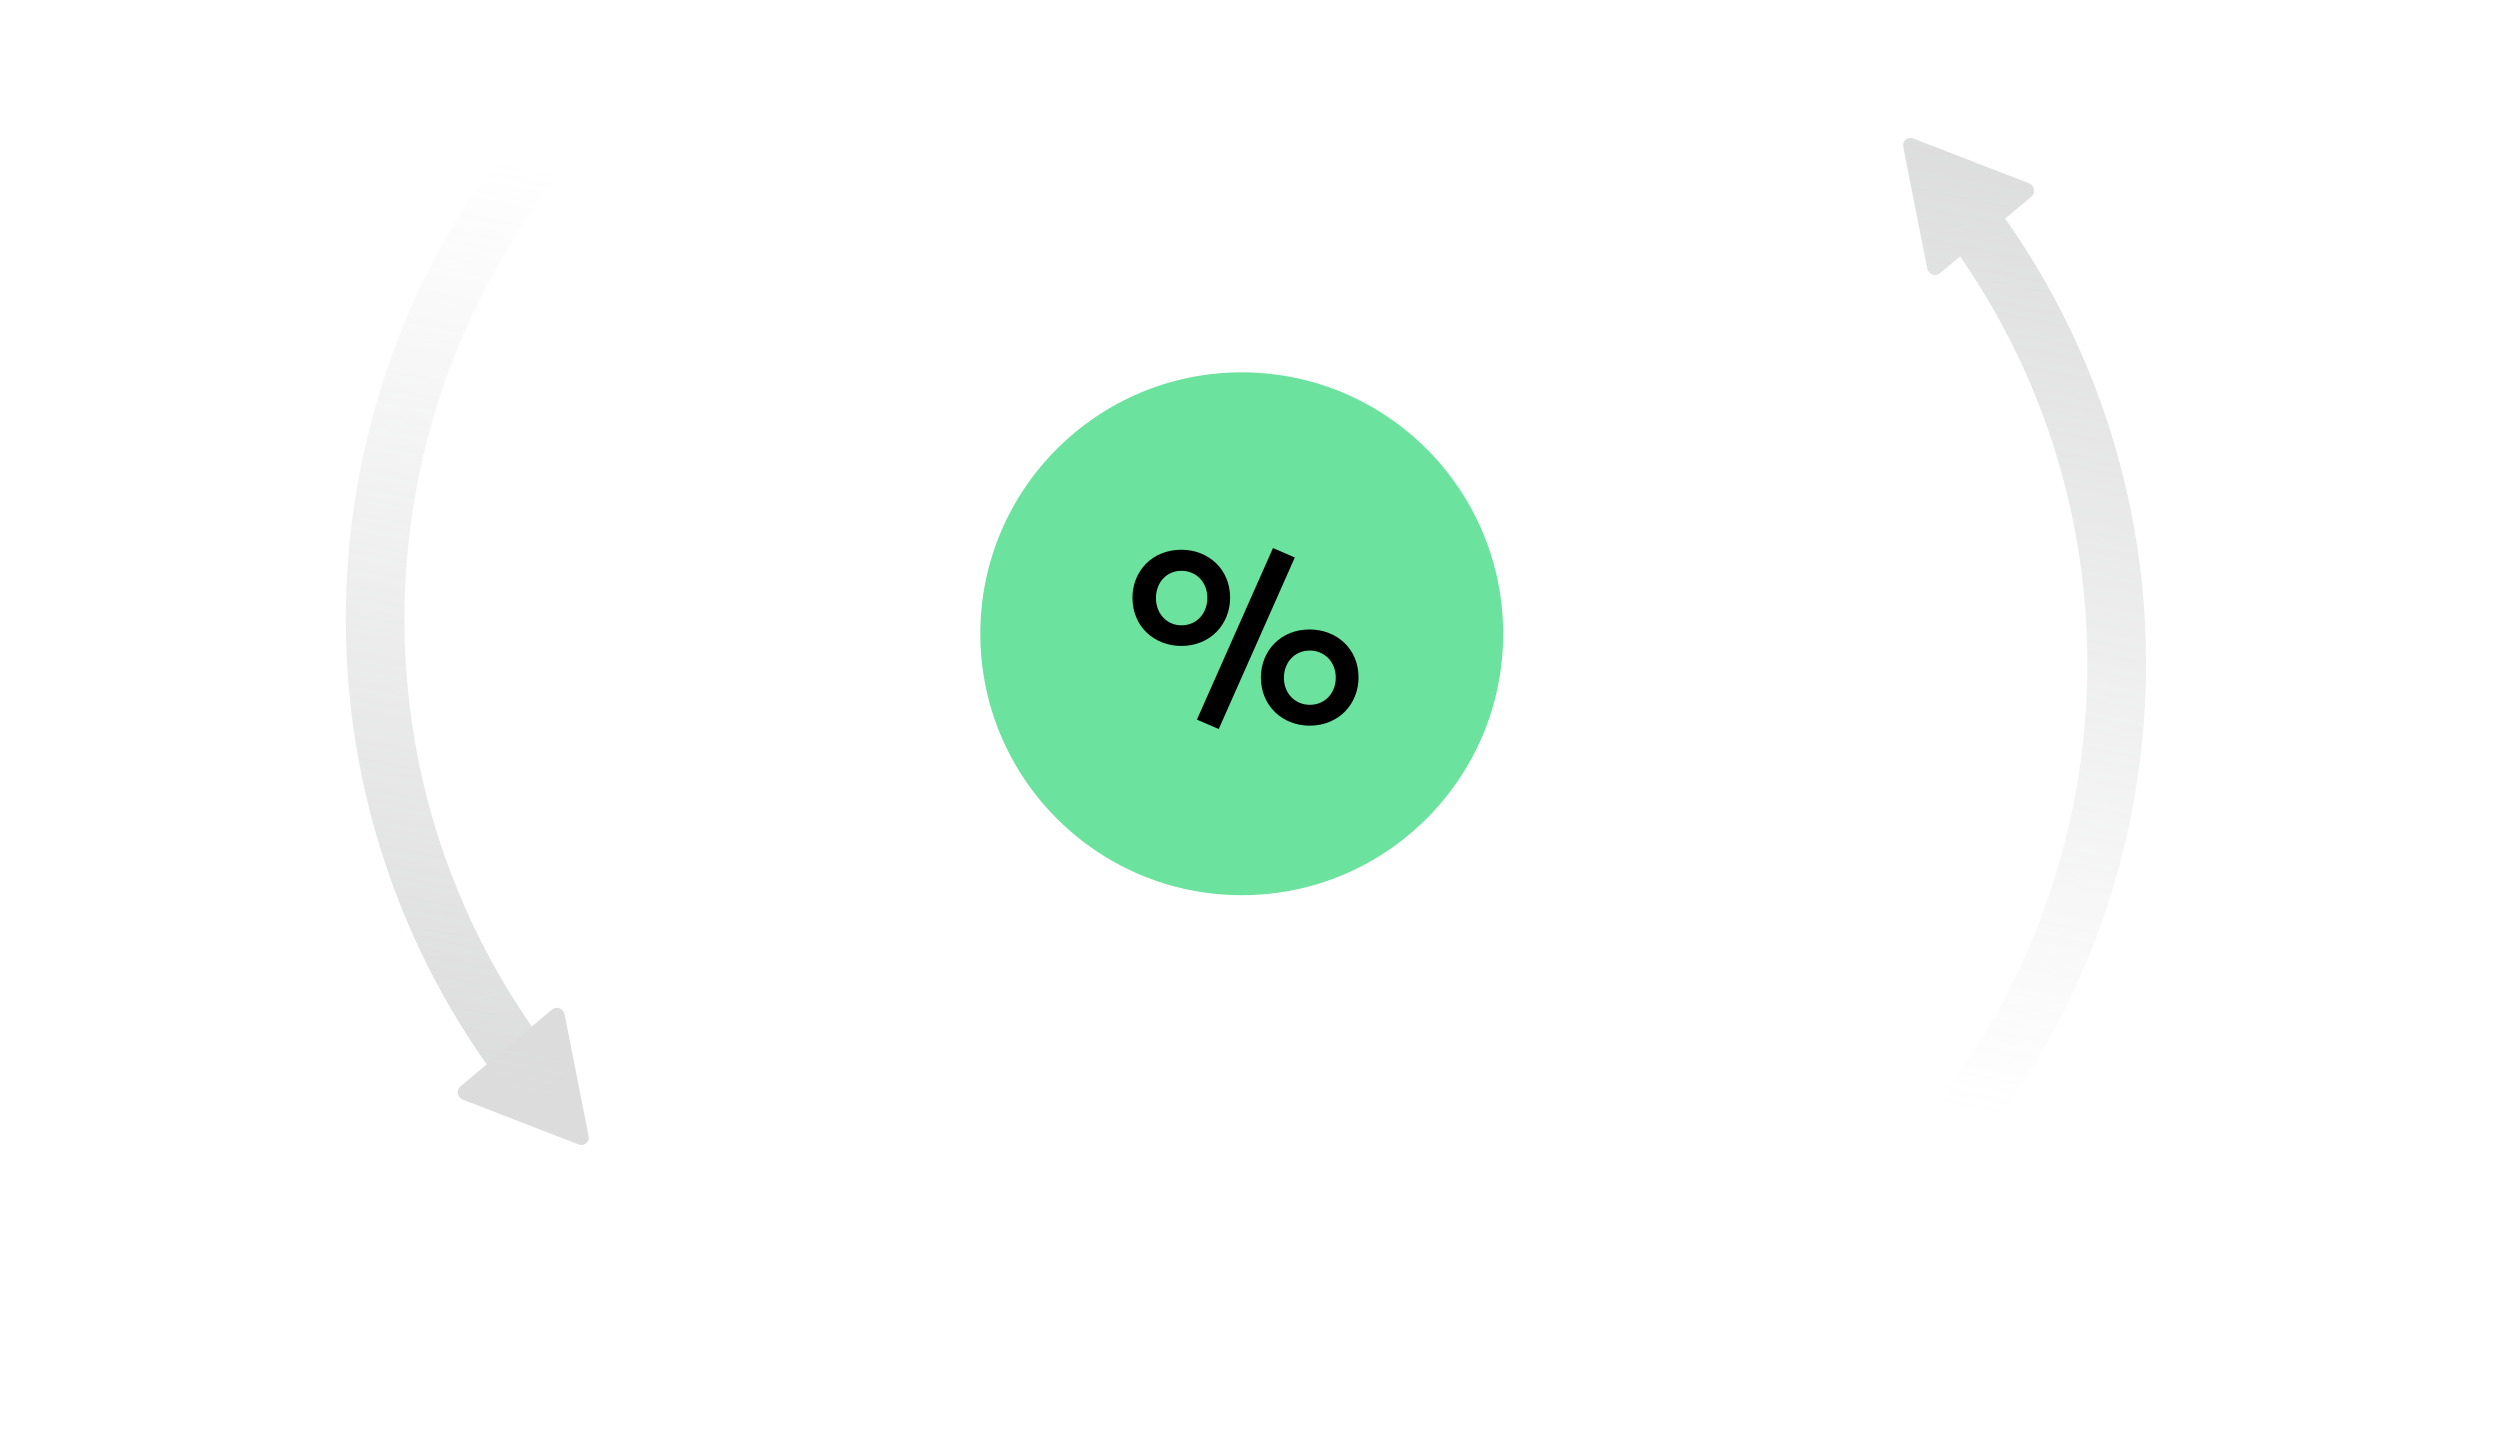 <svg width="208" height="121" viewBox="0 0 208 121" fill="none" xmlns="http://www.w3.org/2000/svg">
<g opacity="0.39">
<path d="M48.146 95.222C48.61 95.401 49.07 95.016 48.973 94.528L46.976 84.393C46.88 83.905 46.3 83.681 45.933 83.989L38.296 90.397C37.929 90.705 38.049 91.315 38.513 91.495L48.146 95.222Z" fill="#A5A6A6"/>
<path d="M42.579 91.356L43.68 92.753L47.422 89.614L46.387 88.299C27.715 64.584 29.878 30.768 50.886 9.612L51.996 8.494L48.847 4.741L47.516 6.076C24.681 28.976 22.313 65.654 42.579 91.356Z" fill="url(#paint0_linear_57225_13441)"/>
</g>
<g opacity="0.39">
<path fill-rule="evenodd" clip-rule="evenodd" d="M158.348 12.213C158.252 11.725 158.711 11.339 159.175 11.519L168.809 15.246C169.272 15.425 169.392 16.035 169.025 16.343L166.831 18.184C184.812 43.693 181.823 78.584 159.805 100.664L158.474 102L155.325 98.247L156.435 97.129C176.602 76.819 179.403 44.843 163.076 21.335L161.389 22.751C161.021 23.06 160.441 22.835 160.345 22.348L158.348 12.213Z" fill="url(#paint1_linear_57225_13441)"/>
</g>
<g filter="url(#filter0_dd_57225_13441)">
<path d="M103.254 8.729C78.953 8.729 59.254 28.429 59.254 52.73C59.254 77.03 78.953 96.73 103.254 96.73C127.554 96.73 147.254 77.03 147.254 52.73C147.254 28.429 127.554 8.729 103.254 8.729Z" fill="white"/>
</g>
<mask id="mask0_57225_13441" style="mask-type:luminance" maskUnits="userSpaceOnUse" x="74" y="23" width="59" height="59">
<path d="M74.312 23.73V81.73H132.312V23.73H74.312Z" fill="white"/>
</mask>
<g mask="url(#mask0_57225_13441)">
<path d="M128.383 52.73C128.383 38.883 117.158 27.659 103.312 27.659C89.466 27.659 78.242 38.883 78.242 52.73C78.242 66.575 89.466 77.8 103.313 77.8C117.158 77.8 128.383 66.575 128.383 52.73Z" fill="#6BE29D" stroke="white" stroke-width="6.641"/>
</g>
<path d="M101.397 60.657L99.583 59.871L105.913 45.597L107.728 46.383L101.397 60.657ZM98.292 53.742C96.054 53.742 94.22 52.149 94.22 49.73C94.22 47.532 95.853 45.738 98.292 45.738C100.51 45.738 102.345 47.331 102.345 49.73C102.345 51.927 100.712 53.742 98.292 53.742ZM98.292 52.028C99.603 52.028 100.45 51 100.45 49.75C100.45 48.399 99.502 47.492 98.292 47.492C97.022 47.492 96.175 48.5 96.175 49.75C96.175 51.101 97.123 52.028 98.292 52.028ZM108.958 60.375C106.74 60.375 104.905 58.762 104.905 56.363C104.905 54.165 106.538 52.371 108.958 52.371C111.196 52.371 113.03 53.964 113.03 56.363C113.03 58.56 111.397 60.375 108.958 60.375ZM108.978 58.641C110.268 58.641 111.135 57.633 111.135 56.383C111.135 55.032 110.167 54.125 108.978 54.125C107.688 54.125 106.821 55.133 106.821 56.383C106.821 57.734 107.788 58.641 108.978 58.641Z" fill="black"/>
<defs>
<filter id="filter0_dd_57225_13441" x="43.254" y="0.729" width="120" height="120" filterUnits="userSpaceOnUse" color-interpolation-filters="sRGB">
<feFlood flood-opacity="0" result="BackgroundImageFix"/>
<feColorMatrix in="SourceAlpha" type="matrix" values="0 0 0 0 0 0 0 0 0 0 0 0 0 0 0 0 0 0 127 0" result="hardAlpha"/>
<feOffset dy="8"/>
<feGaussianBlur stdDeviation="8"/>
<feColorMatrix type="matrix" values="0 0 0 0 0 0 0 0 0 0 0 0 0 0 0 0 0 0 0.08 0"/>
<feBlend mode="normal" in2="BackgroundImageFix" result="effect1_dropShadow_57225_13441"/>
<feColorMatrix in="SourceAlpha" type="matrix" values="0 0 0 0 0 0 0 0 0 0 0 0 0 0 0 0 0 0 127 0" result="hardAlpha"/>
<feOffset/>
<feGaussianBlur stdDeviation="2"/>
<feColorMatrix type="matrix" values="0 0 0 0 0 0 0 0 0 0 0 0 0 0 0 0 0 0 0.04 0"/>
<feBlend mode="normal" in2="effect1_dropShadow_57225_13441" result="effect2_dropShadow_57225_13441"/>
<feBlend mode="normal" in="SourceGraphic" in2="effect2_dropShadow_57225_13441" result="shape"/>
</filter>
<linearGradient id="paint0_linear_57225_13441" x1="41.636" y1="90.366" x2="55.558" y2="15.899" gradientUnits="userSpaceOnUse">
<stop stop-color="#A5A6A6"/>
<stop offset="1" stop-color="#A5A6A6" stop-opacity="0"/>
</linearGradient>
<linearGradient id="paint1_linear_57225_13441" x1="165.053" y1="10.588" x2="149.303" y2="89.614" gradientUnits="userSpaceOnUse">
<stop stop-color="#A5A6A6"/>
<stop offset="1" stop-color="#A5A6A6" stop-opacity="0"/>
</linearGradient>
</defs>
</svg>
